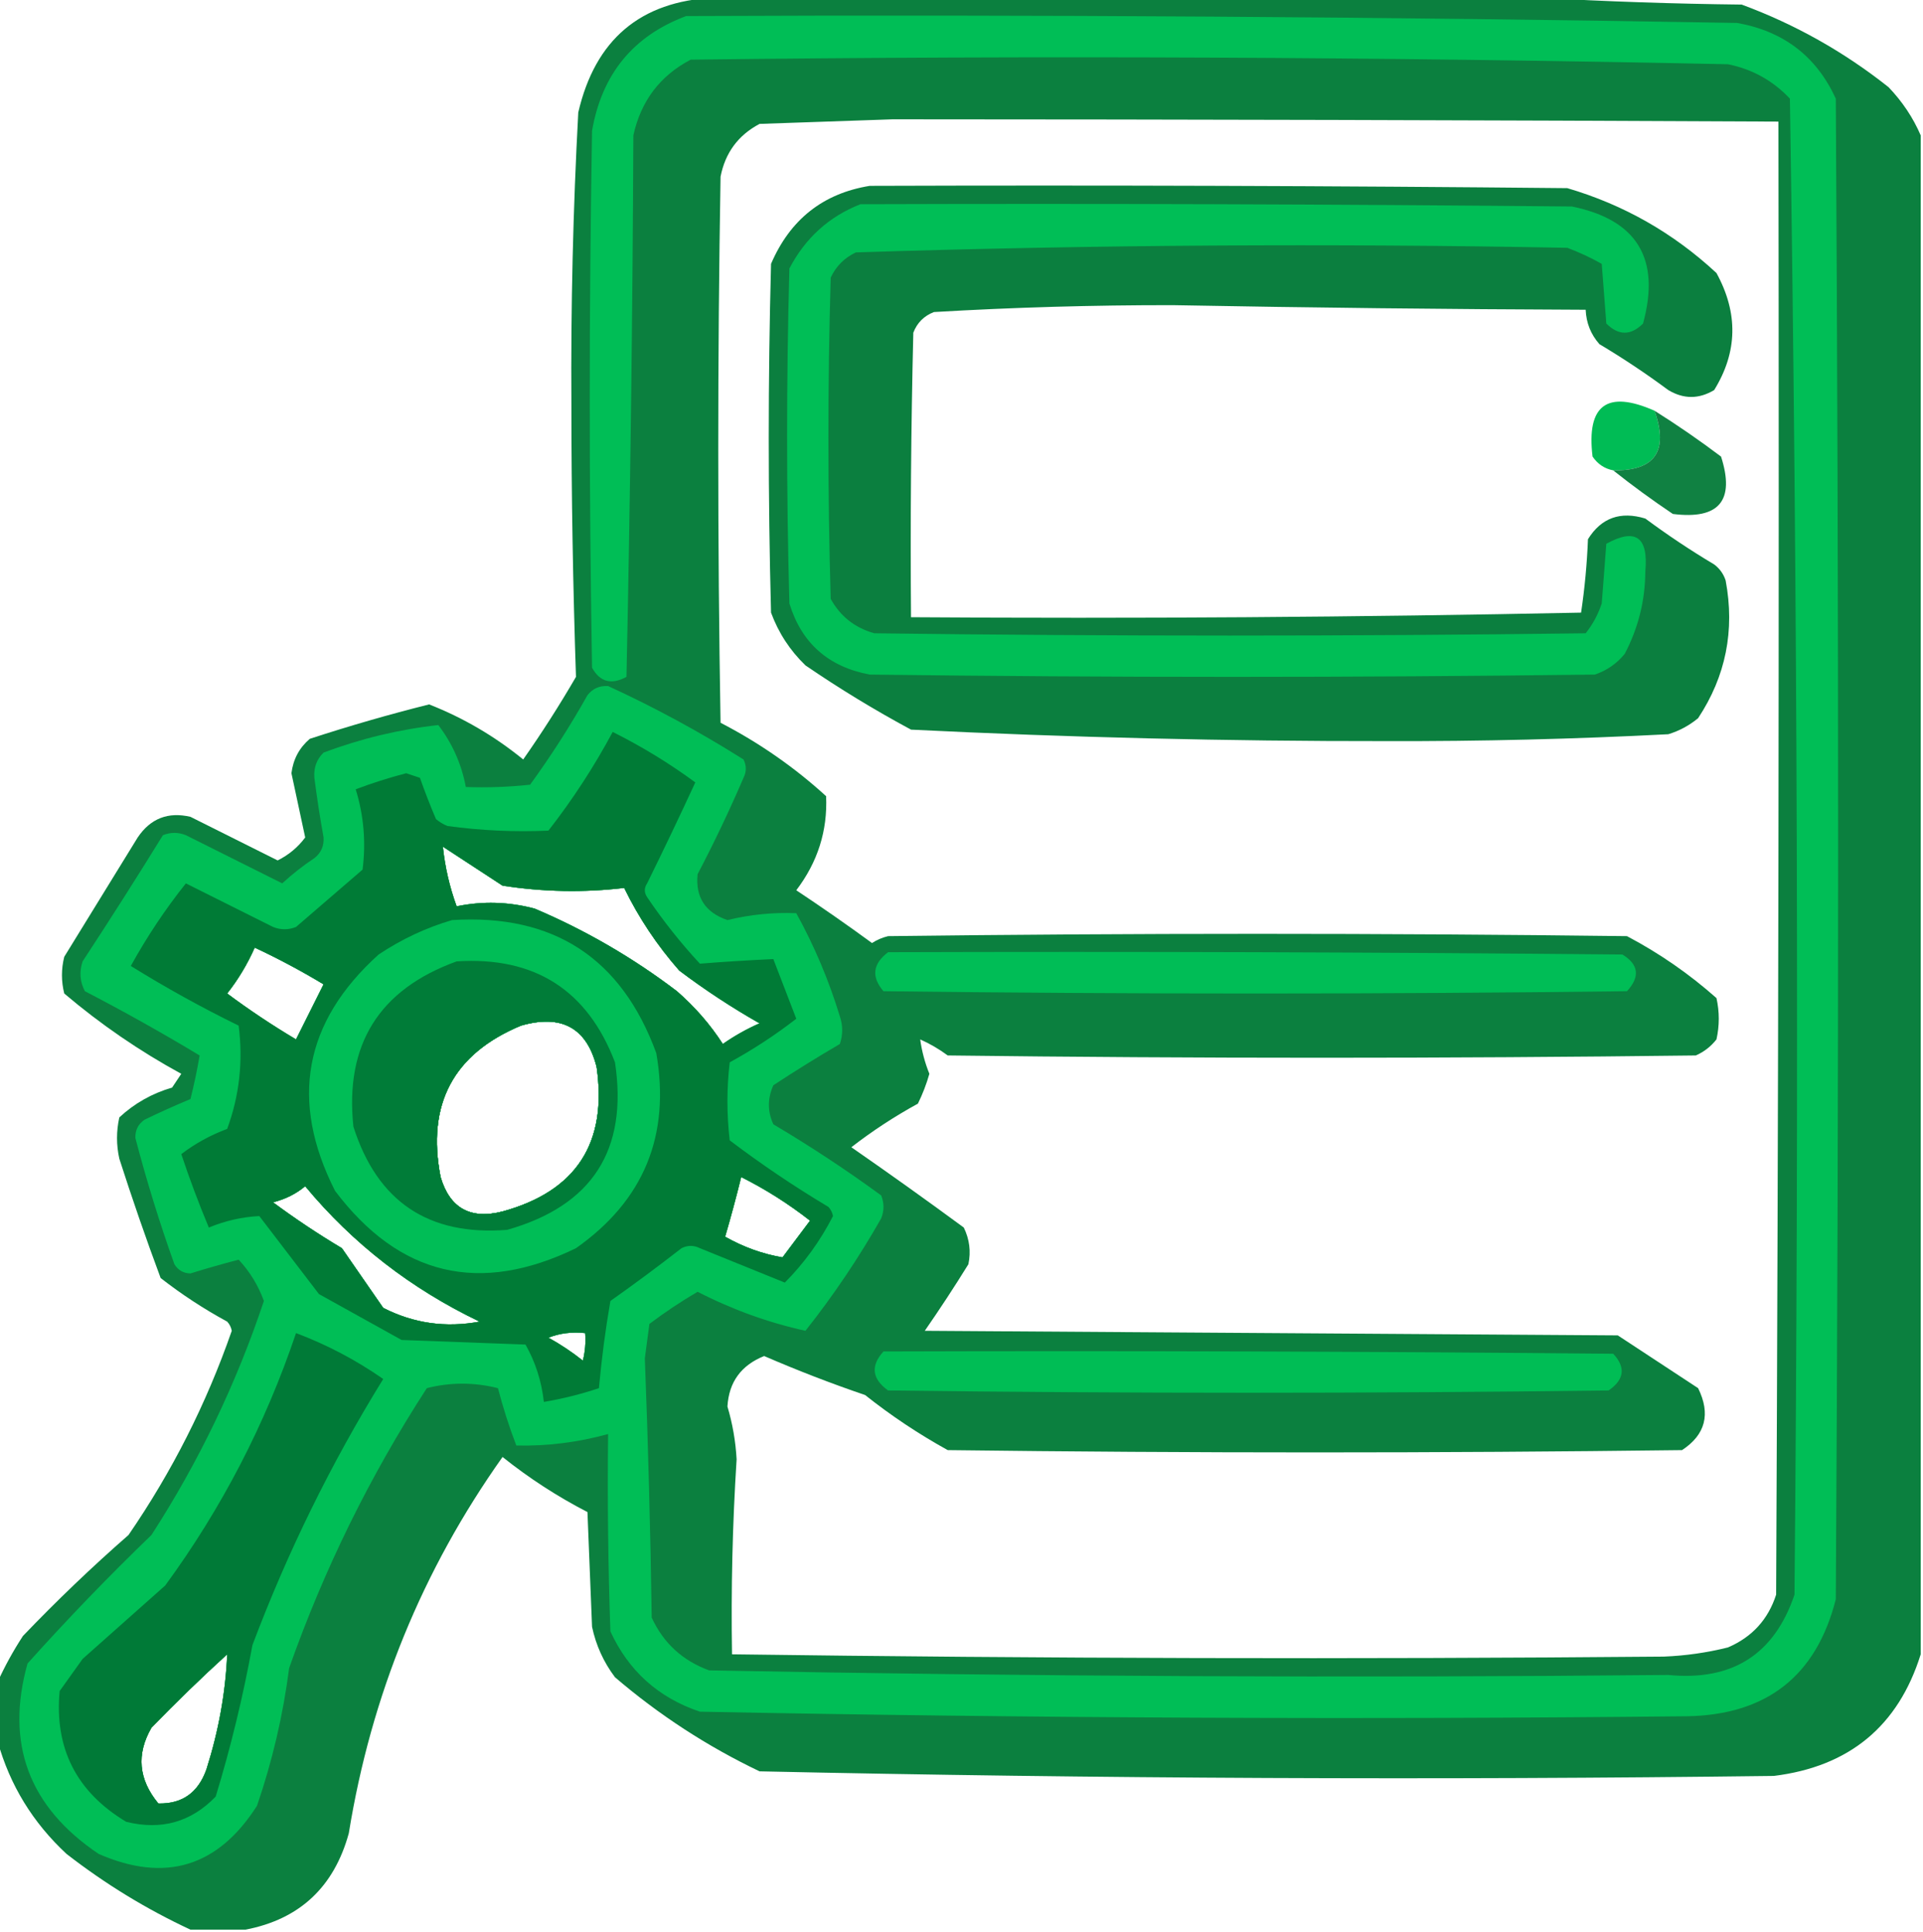 <?xml version="1.0" encoding="UTF-8"?>
<!DOCTYPE svg PUBLIC "-//W3C//DTD SVG 1.1//EN" "http://www.w3.org/Graphics/SVG/1.1/DTD/svg11.dtd">
<svg xmlns="http://www.w3.org/2000/svg" version="1.1" width="419px" height="421px" style="shape-rendering:geometricPrecision; text-rendering:geometricPrecision; image-rendering:optimizeQuality; fill-rule:evenodd; clip-rule:evenodd" xmlns:xlink="http://www.w3.org/1999/xlink">
<g><path style="opacity:0.957" fill="#007a37" d="M 155.5,-0.5 C 215.5,-0.5 275.5,-0.5 335.5,-0.5C 349.994,0.331 364.661,0.831 379.5,1C 391.131,5.3 401.797,11.3 411.5,19C 414.512,22.154 416.845,25.654 418.5,29.5C 418.5,139.833 418.5,250.167 418.5,360.5C 413.616,376.133 402.95,384.966 386.5,387C 312.823,387.93 239.156,387.597 165.5,386C 154.095,380.548 143.595,373.715 134,365.5C 131.522,362.211 129.856,358.544 129,354.5C 128.667,346.167 128.333,337.833 128,329.5C 121.45,326.121 115.283,322.121 109.5,317.5C 92.025,342.136 80.858,369.469 76,399.5C 72.773,411.232 65.273,418.232 53.5,420.5C 49.5,420.5 45.5,420.5 41.5,420.5C 31.929,416.043 22.929,410.543 14.5,404C 7.15,397.176 2.15,389.01 -0.5,379.5C -0.5,375.167 -0.5,370.833 -0.5,366.5C 1.037,363.1 2.87,359.767 5,356.5C 12.364,348.802 20.03,341.469 28,334.5C 37.471,320.725 44.971,305.892 50.5,290C 50.355,289.228 50.022,288.561 49.5,288C 44.396,285.227 39.563,282.06 35,278.5C 31.803,269.908 28.803,261.242 26,252.5C 25.333,249.5 25.333,246.5 26,243.5C 29.297,240.433 33.131,238.267 37.5,237C 38.167,236 38.833,235 39.5,234C 30.392,229.031 21.892,223.198 14,216.5C 13.333,213.833 13.333,211.167 14,208.5C 19.333,199.833 24.667,191.167 30,182.5C 32.785,178.359 36.618,176.859 41.5,178C 47.833,181.167 54.167,184.333 60.5,187.5C 62.91,186.299 64.909,184.633 66.5,182.5C 65.5,177.833 64.5,173.167 63.5,168.5C 63.879,165.459 65.212,162.959 67.5,161C 76.085,158.194 84.751,155.694 93.5,153.5C 100.928,156.416 107.762,160.416 114,165.5C 118.083,159.669 121.916,153.669 125.5,147.5C 124.839,127.709 124.506,107.875 124.5,88C 124.362,66.793 124.862,45.626 126,24.5C 129.685,8.631 139.518,0.298 155.5,-0.5 Z M 200.5,226.5 C 202.612,227.44 204.612,228.606 206.5,230C 260.833,230.667 315.167,230.667 369.5,230C 371.286,229.215 372.786,228.049 374,226.5C 374.667,223.5 374.667,220.5 374,217.5C 368.051,212.22 361.551,207.72 354.5,204C 300.833,203.333 247.167,203.333 193.5,204C 192.234,204.309 191.067,204.809 190,205.5C 184.587,201.543 179.087,197.71 173.5,194C 178.167,187.863 180.334,181.03 180,173.5C 173.106,167.206 165.44,161.873 157,157.5C 156.333,117.833 156.333,78.167 157,38.5C 158.017,33.288 160.851,29.455 165.5,27C 175.167,26.667 184.833,26.333 194.5,26C 258.832,26.018 323.165,26.184 387.5,26.5C 387.667,133.501 387.5,240.501 387,347.5C 385.257,352.91 381.757,356.744 376.5,359C 371.917,360.145 367.251,360.811 362.5,361C 294.831,361.586 227.165,361.419 159.5,360.5C 159.266,346.318 159.6,332.151 160.5,318C 160.281,314.072 159.614,310.239 158.5,306.5C 158.815,301.177 161.481,297.51 166.5,295.5C 173.727,298.631 181.06,301.464 188.5,304C 194.156,308.496 200.156,312.496 206.5,316C 259.833,316.667 313.167,316.667 366.5,316C 371.609,312.634 372.776,308.134 370,302.5C 364.167,298.667 358.333,294.833 352.5,291C 302.167,290.667 251.833,290.333 201.5,290C 204.791,285.252 207.958,280.419 211,275.5C 211.584,272.743 211.25,270.077 210,267.5C 201.891,261.534 193.724,255.701 185.5,250C 190.047,246.471 194.881,243.304 200,240.5C 201.03,238.412 201.863,236.245 202.5,234C 201.521,231.567 200.855,229.067 200.5,226.5 Z M 96.5,184.5 C 100.805,187.323 105.138,190.156 109.5,193C 118.384,194.374 127.217,194.54 136,193.5C 139.185,200.023 143.185,206.023 148,211.5C 153.577,215.706 159.41,219.54 165.5,223C 162.671,224.247 160.005,225.747 157.5,227.5C 154.756,223.249 151.422,219.415 147.5,216C 137.921,208.71 127.588,202.71 116.5,198C 110.832,196.497 105.166,196.33 99.5,197.5C 97.966,193.295 96.966,188.962 96.5,184.5 Z M 55.5,206.5 C 60.632,208.9 65.632,211.566 70.5,214.5C 68.496,218.509 66.496,222.509 64.5,226.5C 59.291,223.402 54.291,220.068 49.5,216.5C 51.925,213.411 53.925,210.078 55.5,206.5 Z M 113.5,223.5 C 122.338,220.954 127.838,223.954 130,232.5C 132.393,249.092 125.56,259.592 109.5,264C 102.506,265.793 98.006,263.293 96,256.5C 92.922,240.651 98.755,229.651 113.5,223.5 Z M 161.5,256.5 C 166.782,259.145 171.782,262.312 176.5,266C 174.5,268.667 172.5,271.333 170.5,274C 166.159,273.258 161.992,271.758 158,269.5C 159.232,265.286 160.399,260.953 161.5,256.5 Z M 66.5,258.5 C 76.862,270.997 89.529,280.83 104.5,288C 97.097,289.378 90.097,288.378 83.5,285C 80.5,280.667 77.5,276.333 74.5,272C 69.328,268.915 64.328,265.581 59.5,262C 62.174,261.33 64.507,260.163 66.5,258.5 Z M 119.5,291.5 C 121.948,290.527 124.615,290.194 127.5,290.5C 127.662,292.527 127.495,294.527 127,296.5C 124.618,294.611 122.118,292.945 119.5,291.5 Z M 49.5,360.5 C 49.149,368.783 47.649,377.116 45,385.5C 43.214,390.625 39.714,393.125 34.5,393C 30.178,387.763 29.678,382.263 33,376.5C 38.395,370.936 43.895,365.603 49.5,360.5 Z"/></g>
<g><path style="opacity:1" fill="#00be56" d="M 149.5,3.5 C 225.84,3.163 302.173,3.663 378.5,5C 388.626,6.796 395.793,12.296 400,21.5C 400.667,130.5 400.667,239.5 400,348.5C 395.756,365.224 384.922,373.724 367.5,374C 295.828,374.742 224.162,374.409 152.5,373C 143.46,369.958 136.96,364.124 133,355.5C 132.5,341.171 132.333,326.837 132.5,312.5C 125.934,314.311 119.267,315.144 112.5,315C 110.939,310.927 109.605,306.761 108.5,302.5C 103.281,301.196 98.114,301.196 93,302.5C 80.616,321.602 70.616,341.935 63,363.5C 61.68,373.744 59.347,383.744 56,393.5C 47.496,406.834 35.996,410.334 21.5,404C 6.284,393.763 1.117,379.929 6,362.5C 14.664,352.836 23.664,343.503 33,334.5C 43.302,318.562 51.468,301.562 57.5,283.5C 56.271,280.11 54.437,277.11 52,274.5C 48.478,275.422 44.978,276.422 41.5,277.5C 39.971,277.471 38.804,276.804 38,275.5C 34.762,266.452 31.928,257.286 29.5,248C 29.439,246.289 30.106,244.956 31.5,244C 34.791,242.403 38.125,240.903 41.5,239.5C 42.289,236.354 42.955,233.187 43.5,230C 35.356,225.092 27.023,220.426 18.5,216C 17.409,213.936 17.242,211.769 18,209.5C 23.958,200.418 29.791,191.251 35.5,182C 37.167,181.333 38.833,181.333 40.5,182C 47.5,185.5 54.5,189 61.5,192.5C 63.69,190.476 66.023,188.643 68.5,187C 69.944,185.874 70.61,184.374 70.5,182.5C 69.725,178.183 69.058,173.85 68.5,169.5C 68.326,167.307 68.993,165.473 70.5,164C 78.654,160.942 86.988,158.942 95.5,158C 98.556,161.992 100.556,166.492 101.5,171.5C 106.179,171.666 110.845,171.499 115.5,171C 120.041,164.755 124.208,158.255 128,151.5C 129.126,150.056 130.626,149.39 132.5,149.5C 142.648,154.159 152.481,159.492 162,165.5C 162.667,166.833 162.667,168.167 162,169.5C 158.939,176.621 155.606,183.621 152,190.5C 151.496,195.507 153.662,198.841 158.5,200.5C 163.458,199.29 168.458,198.79 173.5,199C 177.434,206.123 180.6,213.623 183,221.5C 183.667,223.5 183.667,225.5 183,227.5C 178.083,230.375 173.249,233.375 168.5,236.5C 167.217,239.372 167.217,242.205 168.5,245C 176.59,249.794 184.424,254.961 192,260.5C 192.667,262.167 192.667,263.833 192,265.5C 187.119,274.098 181.619,282.265 175.5,290C 167.408,288.219 159.575,285.386 152,281.5C 148.374,283.622 144.874,285.955 141.5,288.5C 141.167,291 140.833,293.5 140.5,296C 141.231,314.825 141.731,333.659 142,352.5C 144.537,358.035 148.704,361.868 154.5,364C 224.162,365.338 293.829,365.671 363.5,365C 377.434,366.363 386.6,360.53 391,347.5C 391.996,238.753 391.662,130.086 390,21.5C 386.312,17.572 381.812,15.072 376.5,14C 301.177,12.405 225.844,12.072 150.5,13C 143.821,16.493 139.655,21.993 138,29.5C 137.833,68.838 137.333,108.171 136.5,147.5C 133.22,149.283 130.72,148.617 129,145.5C 128.333,106.5 128.333,67.5 129,28.5C 131.15,16.139 137.983,7.805 149.5,3.5 Z M 96.5,184.5 C 96.966,188.962 97.966,193.295 99.5,197.5C 105.166,196.33 110.832,196.497 116.5,198C 127.588,202.71 137.921,208.71 147.5,216C 151.422,219.415 154.756,223.249 157.5,227.5C 160.005,225.747 162.671,224.247 165.5,223C 159.41,219.54 153.577,215.706 148,211.5C 143.185,206.023 139.185,200.023 136,193.5C 127.217,194.54 118.384,194.374 109.5,193C 105.138,190.156 100.805,187.323 96.5,184.5 Z M 55.5,206.5 C 53.925,210.078 51.925,213.411 49.5,216.5C 54.291,220.068 59.291,223.402 64.5,226.5C 66.496,222.509 68.496,218.509 70.5,214.5C 65.632,211.566 60.632,208.9 55.5,206.5 Z M 113.5,223.5 C 98.755,229.651 92.922,240.651 96,256.5C 98.006,263.293 102.506,265.793 109.5,264C 125.56,259.592 132.393,249.092 130,232.5C 127.838,223.954 122.338,220.954 113.5,223.5 Z M 161.5,256.5 C 160.399,260.953 159.232,265.286 158,269.5C 161.992,271.758 166.159,273.258 170.5,274C 172.5,271.333 174.5,268.667 176.5,266C 171.782,262.312 166.782,259.145 161.5,256.5 Z M 66.5,258.5 C 64.507,260.163 62.174,261.33 59.5,262C 64.328,265.581 69.328,268.915 74.5,272C 77.5,276.333 80.5,280.667 83.5,285C 90.097,288.378 97.097,289.378 104.5,288C 89.529,280.83 76.862,270.997 66.5,258.5 Z M 119.5,291.5 C 122.118,292.945 124.618,294.611 127,296.5C 127.495,294.527 127.662,292.527 127.5,290.5C 124.615,290.194 121.948,290.527 119.5,291.5 Z M 49.5,360.5 C 43.895,365.603 38.395,370.936 33,376.5C 29.678,382.263 30.178,387.763 34.5,393C 39.714,393.125 43.214,390.625 45,385.5C 47.649,377.116 49.149,368.783 49.5,360.5 Z"/></g>
<g><path style="opacity:0.954" fill="#007a37" d="M 189.5,40.5 C 240.168,40.333 290.834,40.5 341.5,41C 353.779,44.61 364.613,50.776 374,59.5C 378.775,68.223 378.609,76.723 373.5,85C 370.167,87 366.833,87 363.5,85C 358.672,81.419 353.672,78.085 348.5,75C 346.623,72.874 345.623,70.374 345.5,67.5C 315.498,67.389 285.498,67.055 255.5,66.5C 238.149,66.482 220.816,66.982 203.5,68C 201.333,68.833 199.833,70.333 199,72.5C 198.5,93.164 198.333,113.831 198.5,134.5C 247.171,134.833 295.838,134.5 344.5,133.5C 345.286,128.219 345.786,122.885 346,117.5C 348.897,112.845 353.063,111.345 358.5,113C 363.328,116.581 368.328,119.915 373.5,123C 374.701,123.903 375.535,125.069 376,126.5C 378.036,137.366 376.036,147.366 370,156.5C 368.065,158.102 365.899,159.269 363.5,160C 343.018,161.059 322.518,161.559 302,161.5C 267.434,161.536 232.934,160.703 198.5,159C 190.57,154.73 182.903,150.064 175.5,145C 172.117,141.731 169.617,137.897 168,133.5C 167.333,108.167 167.333,82.833 168,57.5C 172.157,47.825 179.324,42.158 189.5,40.5 Z"/></g>
<g><path style="opacity:1" fill="#00be56" d="M 187.5,44.5 C 239.168,44.333 290.834,44.5 342.5,45C 356.699,47.887 361.865,56.387 358,70.5C 355.333,73.167 352.667,73.167 350,70.5C 349.667,66.167 349.333,61.833 349,57.5C 346.602,56.144 344.102,54.977 341.5,54C 289.775,53.014 238.108,53.347 186.5,55C 184,56.167 182.167,58 181,60.5C 180.333,83.833 180.333,107.167 181,130.5C 183.087,134.302 186.254,136.802 190.5,138C 242.167,138.667 293.833,138.667 345.5,138C 347.038,136.068 348.205,133.901 349,131.5C 349.333,127.167 349.667,122.833 350,118.5C 356.356,114.995 359.189,116.995 358.5,124.5C 358.459,130.877 356.959,136.877 354,142.5C 352.269,144.617 350.102,146.117 347.5,147C 294.833,147.667 242.167,147.667 189.5,147C 180.478,145.306 174.645,140.139 172,131.5C 171.333,107.167 171.333,82.833 172,58.5C 175.492,51.834 180.659,47.168 187.5,44.5 Z"/></g>
<g><path style="opacity:1" fill="#00bc55" d="M 360.5,89.5 C 363.615,98.301 360.615,102.634 351.5,102.5C 349.629,102.141 348.129,101.141 347,99.5C 345.642,88.262 350.142,84.929 360.5,89.5 Z"/></g>
<g><path style="opacity:0.937" fill="#007936" d="M 360.5,89.5 C 365.453,92.613 370.286,95.946 375,99.5C 378.069,109.102 374.569,113.268 364.5,112C 359.985,108.97 355.651,105.803 351.5,102.5C 360.615,102.634 363.615,98.301 360.5,89.5 Z"/></g>
<g><path style="opacity:0.971" fill="#007a36" d="M 133.5,159.5 C 139.842,162.668 145.842,166.335 151.5,170.5C 148.096,177.876 144.596,185.21 141,192.5C 140.333,193.5 140.333,194.5 141,195.5C 144.453,200.621 148.286,205.454 152.5,210C 157.819,209.574 163.152,209.241 168.5,209C 170.162,213.317 171.829,217.65 173.5,222C 168.953,225.529 164.119,228.696 159,231.5C 158.333,237.167 158.333,242.833 159,248.5C 165.894,253.725 173.06,258.558 180.5,263C 181.022,263.561 181.355,264.228 181.5,265C 178.71,270.44 175.21,275.273 171,279.5C 164.833,277 158.667,274.5 152.5,272C 151.167,271.333 149.833,271.333 148.5,272C 143.422,275.955 138.256,279.789 133,283.5C 131.913,289.753 131.08,296.087 130.5,302.5C 126.571,303.816 122.571,304.816 118.5,305.5C 118.005,301.006 116.672,296.84 114.5,293C 105.5,292.667 96.5,292.333 87.5,292C 81.5,288.667 75.5,285.333 69.5,282C 65.167,276.333 60.833,270.667 56.5,265C 52.762,265.183 49.095,266.016 45.5,267.5C 43.306,262.254 41.306,256.92 39.5,251.5C 42.494,249.21 45.827,247.376 49.5,246C 52.161,238.764 52.995,231.264 52,223.5C 43.925,219.547 36.092,215.214 28.5,210.5C 32.017,204.119 36.017,198.119 40.5,192.5C 46.833,195.667 53.167,198.833 59.5,202C 61.167,202.667 62.833,202.667 64.5,202C 69.333,197.833 74.167,193.667 79,189.5C 79.76,183.525 79.26,177.692 77.5,172C 81.065,170.649 84.731,169.482 88.5,168.5C 89.5,168.833 90.5,169.167 91.5,169.5C 92.569,172.539 93.735,175.539 95,178.5C 95.75,179.126 96.584,179.626 97.5,180C 104.818,180.999 112.152,181.333 119.5,181C 124.783,174.22 129.45,167.054 133.5,159.5 Z M 96.5,184.5 C 96.966,188.962 97.966,193.295 99.5,197.5C 105.166,196.33 110.832,196.497 116.5,198C 127.588,202.71 137.921,208.71 147.5,216C 151.422,219.415 154.756,223.249 157.5,227.5C 160.005,225.747 162.671,224.247 165.5,223C 159.41,219.54 153.577,215.706 148,211.5C 143.185,206.023 139.185,200.023 136,193.5C 127.217,194.54 118.384,194.374 109.5,193C 105.138,190.156 100.805,187.323 96.5,184.5 Z M 55.5,206.5 C 53.925,210.078 51.925,213.411 49.5,216.5C 54.291,220.068 59.291,223.402 64.5,226.5C 66.496,222.509 68.496,218.509 70.5,214.5C 65.632,211.566 60.632,208.9 55.5,206.5 Z M 113.5,223.5 C 98.755,229.651 92.922,240.651 96,256.5C 98.006,263.293 102.506,265.793 109.5,264C 125.56,259.592 132.393,249.092 130,232.5C 127.838,223.954 122.338,220.954 113.5,223.5 Z M 161.5,256.5 C 160.399,260.953 159.232,265.286 158,269.5C 161.992,271.758 166.159,273.258 170.5,274C 172.5,271.333 174.5,268.667 176.5,266C 171.782,262.312 166.782,259.145 161.5,256.5 Z M 66.5,258.5 C 64.507,260.163 62.174,261.33 59.5,262C 64.328,265.581 69.328,268.915 74.5,272C 77.5,276.333 80.5,280.667 83.5,285C 90.097,288.378 97.097,289.378 104.5,288C 89.529,280.83 76.862,270.997 66.5,258.5 Z M 119.5,291.5 C 122.118,292.945 124.618,294.611 127,296.5C 127.495,294.527 127.662,292.527 127.5,290.5C 124.615,290.194 121.948,290.527 119.5,291.5 Z"/></g>
<g><path style="opacity:1" fill="#00bd56" d="M 98.5,200.5 C 120.594,199.103 135.427,208.77 143,229.5C 146.112,247.432 140.279,261.599 125.5,272C 104.49,282.205 86.99,278.038 73,259.5C 63.052,239.862 66.219,222.695 82.5,208C 87.542,204.643 92.876,202.143 98.5,200.5 Z M 113.5,223.5 C 98.755,229.651 92.922,240.651 96,256.5C 98.006,263.293 102.506,265.793 109.5,264C 125.56,259.592 132.393,249.092 130,232.5C 127.838,223.954 122.338,220.954 113.5,223.5 Z"/></g>
<g><path style="opacity:1" fill="#00bd56" d="M 193.5,207.5 C 246.834,207.333 300.168,207.5 353.5,208C 357.065,210.178 357.399,212.844 354.5,216C 300.5,216.667 246.5,216.667 192.5,216C 189.815,212.883 190.148,210.05 193.5,207.5 Z"/></g>
<g><path style="opacity:0.968" fill="#007a37" d="M 99.5,209.5 C 116.491,208.403 127.991,215.736 134,231.5C 136.875,250.587 129.042,262.754 110.5,268C 93.367,269.352 82.2,261.852 77,245.5C 75.11,227.611 82.61,215.611 99.5,209.5 Z M 113.5,223.5 C 98.755,229.651 92.922,240.651 96,256.5C 98.006,263.293 102.506,265.793 109.5,264C 125.56,259.592 132.393,249.092 130,232.5C 127.838,223.954 122.338,220.954 113.5,223.5 Z"/></g>
<g><path style="opacity:0.985" fill="#007a37" d="M 64.5,290.5 C 71.211,293.023 77.544,296.356 83.5,300.5C 72.144,318.879 62.644,338.213 55,358.5C 52.965,369.683 50.298,380.683 47,391.5C 41.636,397.061 35.136,398.895 27.5,397C 16.665,390.495 11.831,380.995 13,368.5C 14.667,366.167 16.333,363.833 18,361.5C 24,356.167 30,350.833 36,345.5C 48.316,328.668 57.816,310.335 64.5,290.5 Z M 49.5,360.5 C 43.895,365.603 38.395,370.936 33,376.5C 29.678,382.263 30.178,387.763 34.5,393C 39.714,393.125 43.214,390.625 45,385.5C 47.649,377.116 49.149,368.783 49.5,360.5 Z"/></g>
<g><path style="opacity:1" fill="#00bd55" d="M 192.5,294.5 C 245.501,294.333 298.501,294.5 351.5,295C 354.265,297.966 353.932,300.633 350.5,303C 298.167,303.667 245.833,303.667 193.5,303C 189.986,300.468 189.653,297.635 192.5,294.5 Z"/></g>
</svg>
